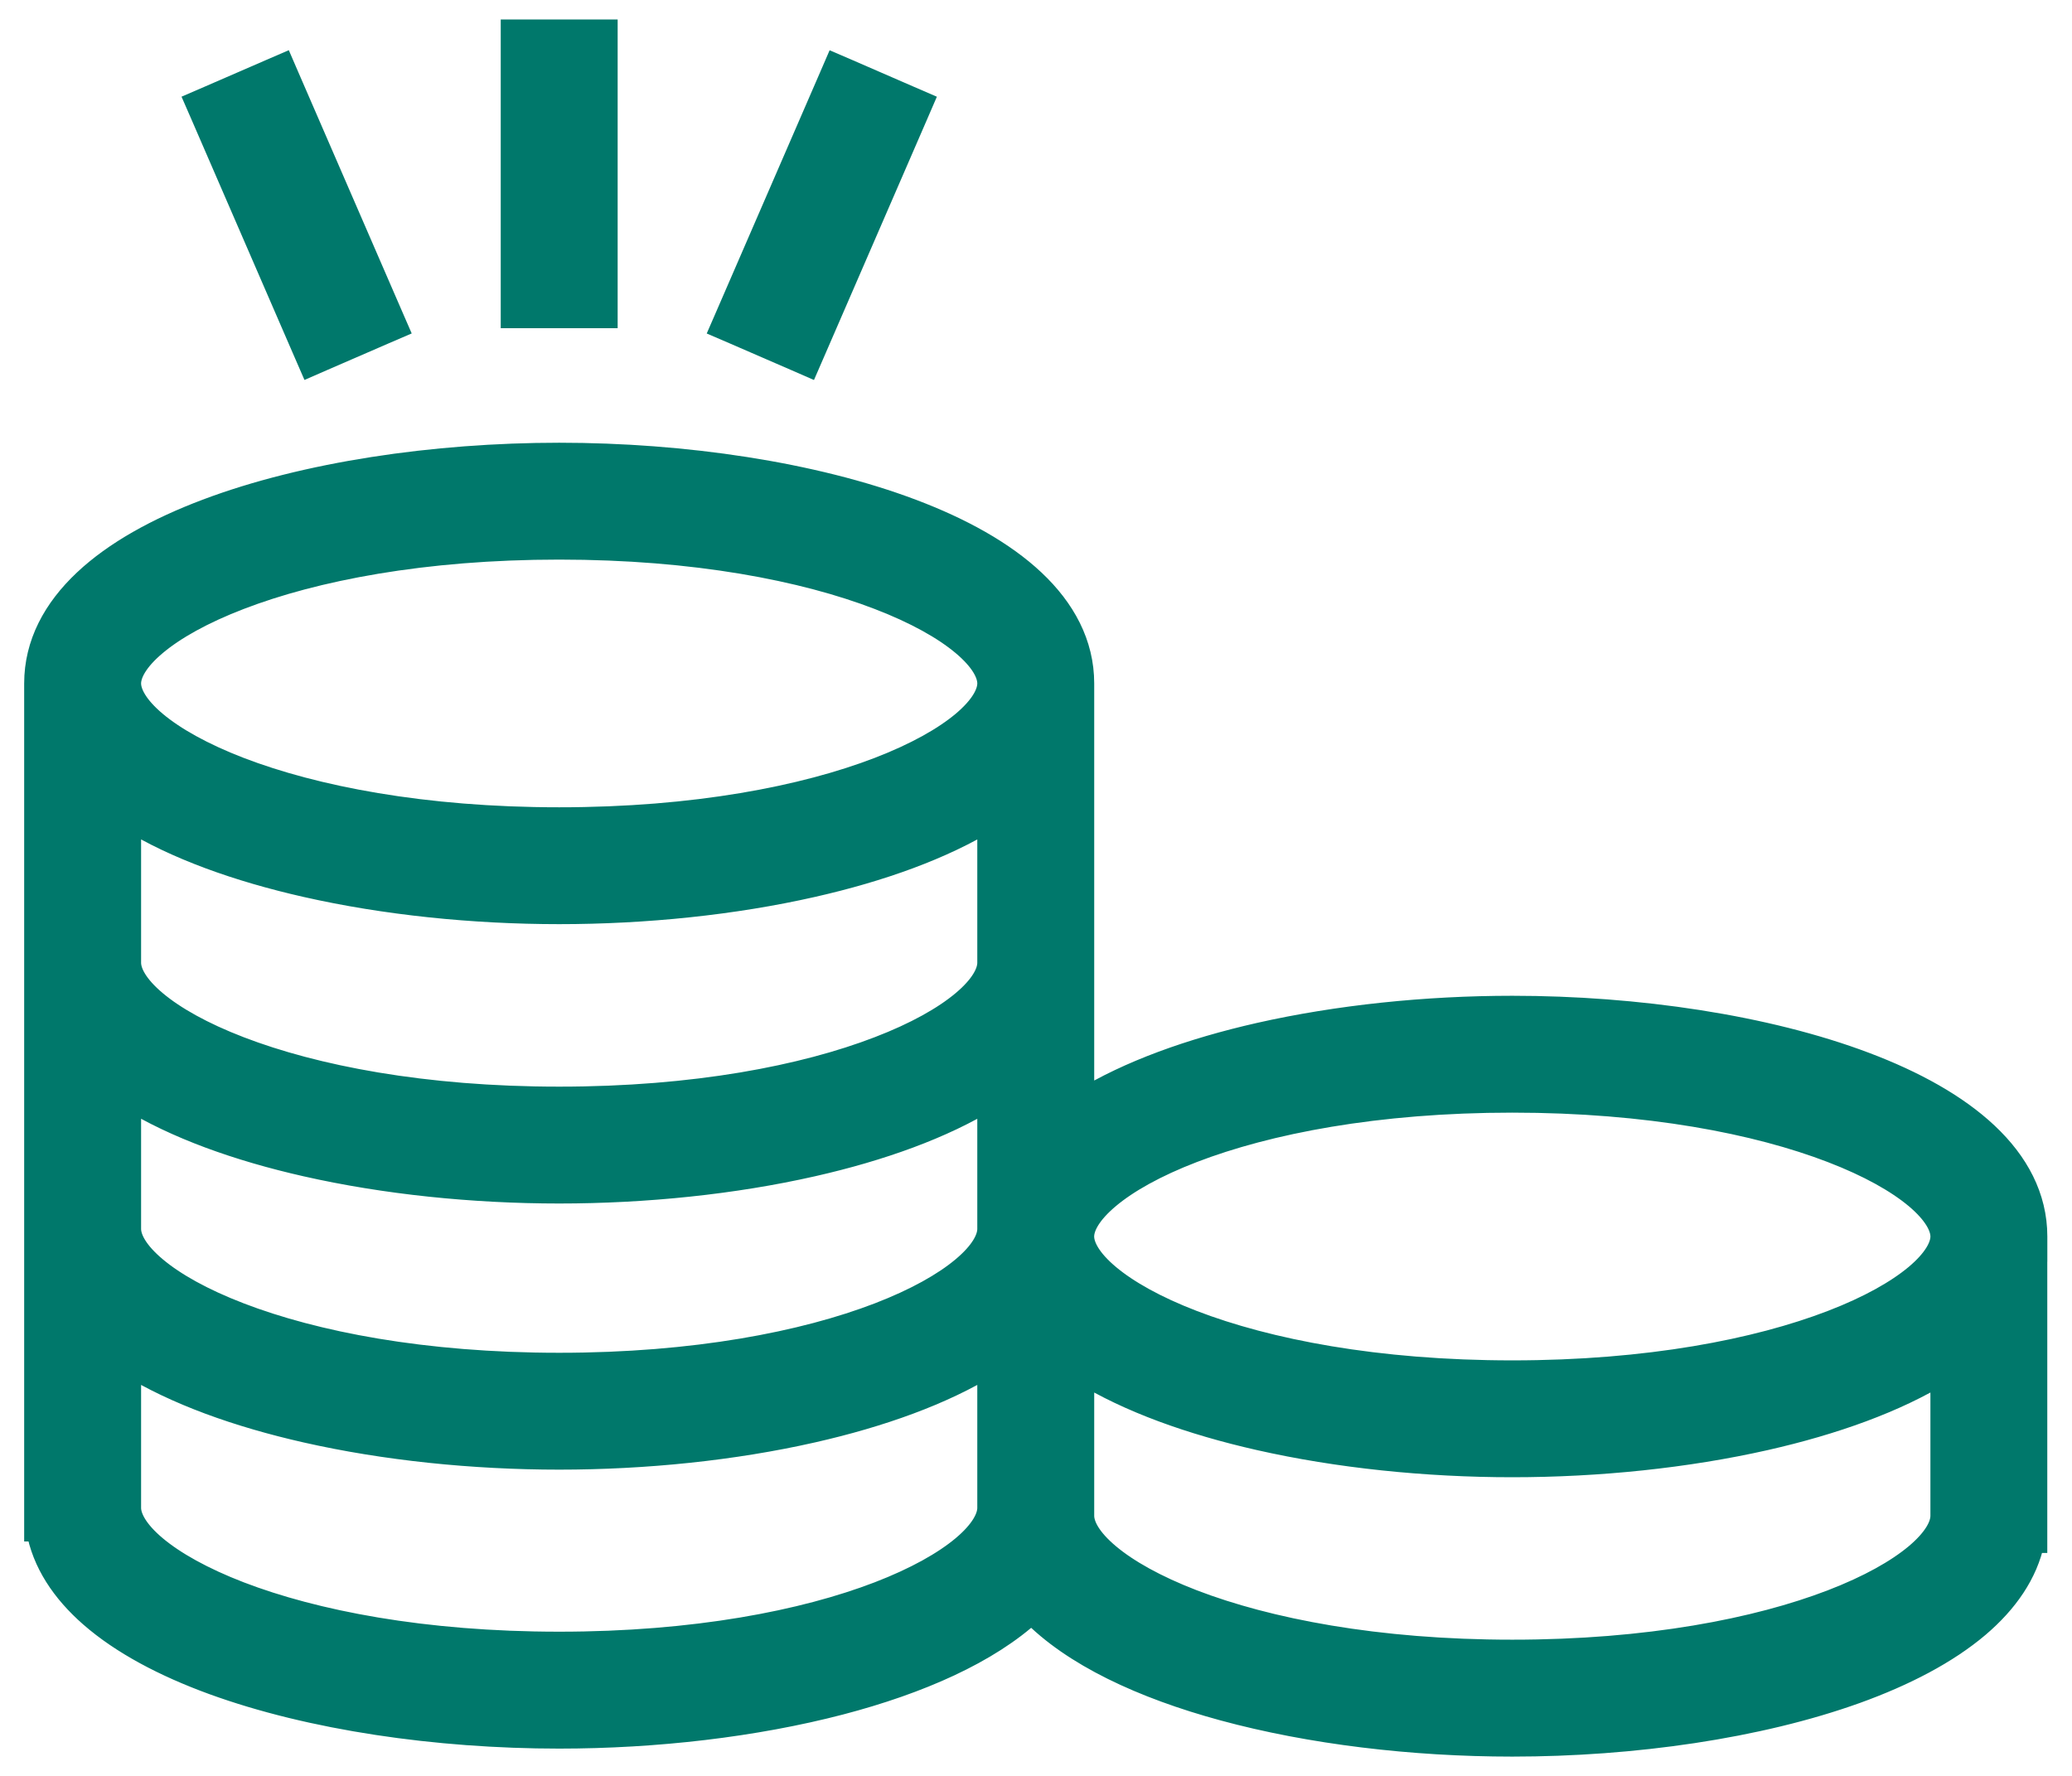 <svg width="42" height="36" viewBox="0 0 42 36" fill="none" xmlns="http://www.w3.org/2000/svg">
<path d="M41.249 25.326L41.25 25.326V25.066C41.25 24.268 40.874 23.577 40.26 23C39.649 22.425 38.793 21.952 37.796 21.576C35.801 20.823 33.184 20.436 30.655 20.436C28.909 20.436 27.123 20.621 25.53 20.981C24.142 21.296 22.886 21.747 21.93 22.337V13.855C21.93 13.057 21.554 12.366 20.94 11.788C20.329 11.213 19.473 10.74 18.476 10.364C16.481 9.611 13.864 9.225 11.335 9.225C8.807 9.225 6.189 9.611 4.194 10.364C3.197 10.74 2.341 11.213 1.73 11.788C1.116 12.366 0.74 13.057 0.74 13.855V30.748V30.998H0.779C0.897 31.667 1.287 32.249 1.853 32.744C2.48 33.292 3.336 33.745 4.324 34.106C6.302 34.827 8.86 35.197 11.334 35.197C13.291 35.197 15.299 34.965 17.029 34.513C18.63 34.094 20.024 33.479 20.911 32.658C21.759 33.534 23.167 34.189 24.801 34.633C26.567 35.113 28.637 35.359 30.654 35.359C33.107 35.359 35.644 34.995 37.614 34.287C38.599 33.932 39.454 33.487 40.088 32.949C40.659 32.462 41.061 31.89 41.197 31.231H41.249V30.981V25.385V25.326ZM20.06 30.567C20.06 30.769 19.917 31.051 19.529 31.376C19.15 31.693 18.577 32.018 17.818 32.31C16.304 32.892 14.091 33.327 11.335 33.327C8.579 33.327 6.367 32.892 4.852 32.31C4.094 32.018 3.52 31.693 3.141 31.376C2.753 31.051 2.61 30.769 2.61 30.567V27.642C3.566 28.232 4.822 28.683 6.21 28.997C7.803 29.358 9.589 29.542 11.335 29.542C13.082 29.542 14.868 29.358 16.461 28.997C17.849 28.683 19.104 28.232 20.06 27.642V30.567ZM20.06 24.912C20.06 25.115 19.917 25.396 19.529 25.721C19.15 26.039 18.577 26.364 17.818 26.656C16.304 27.238 14.091 27.673 11.335 27.673C8.579 27.673 6.367 27.238 4.852 26.655C4.094 26.364 3.52 26.039 3.141 25.721C2.753 25.396 2.61 25.115 2.61 24.912V22.246C3.566 22.837 4.822 23.288 6.21 23.602C7.803 23.963 9.589 24.147 11.335 24.147C13.082 24.147 14.868 23.963 16.461 23.602C17.849 23.288 19.104 22.837 20.06 22.247V24.912ZM20.06 19.517C20.06 19.719 19.917 20.001 19.529 20.326C19.15 20.644 18.577 20.969 17.818 21.26C16.304 21.843 14.091 22.278 11.335 22.278C8.579 22.278 6.367 21.843 4.852 21.26C4.094 20.969 3.52 20.644 3.141 20.326C2.753 20.001 2.61 19.719 2.61 19.517V16.584C3.566 17.174 4.822 17.625 6.21 17.939C7.803 18.3 9.589 18.484 11.335 18.484C13.082 18.484 14.868 18.3 16.461 17.939C17.849 17.625 19.104 17.174 20.06 16.584V19.517ZM11.335 16.615C8.579 16.615 6.367 16.18 4.852 15.598C4.094 15.306 3.52 14.981 3.141 14.664C2.753 14.338 2.61 14.057 2.61 13.854C2.61 13.652 2.753 13.37 3.141 13.045C3.52 12.727 4.094 12.402 4.852 12.111C6.367 11.528 8.579 11.094 11.335 11.094C14.092 11.094 16.304 11.528 17.818 12.111C18.577 12.402 19.15 12.727 19.529 13.045C19.917 13.37 20.06 13.652 20.06 13.854C20.06 14.057 19.917 14.338 19.529 14.664C19.15 14.981 18.577 15.306 17.818 15.598C16.304 16.18 14.091 16.615 11.335 16.615ZM39.38 30.728C39.38 30.931 39.237 31.212 38.849 31.538C38.47 31.855 37.897 32.18 37.138 32.472C35.624 33.054 33.411 33.489 30.655 33.489C27.899 33.489 25.687 33.054 24.172 32.472C23.414 32.18 22.84 31.855 22.461 31.537C22.073 31.212 21.93 30.931 21.93 30.728V27.796C22.886 28.386 24.142 28.837 25.53 29.151C27.123 29.512 28.909 29.696 30.655 29.696C32.402 29.696 34.188 29.511 35.781 29.151C37.169 28.837 38.424 28.386 39.38 27.796V30.728ZM30.655 27.827C27.898 27.827 25.686 27.392 24.171 26.809C23.413 26.518 22.839 26.193 22.46 25.875C22.072 25.55 21.929 25.268 21.929 25.066C21.929 24.863 22.072 24.582 22.46 24.257C22.839 23.939 23.413 23.614 24.171 23.323C25.686 22.74 27.898 22.305 30.655 22.305C33.411 22.305 35.623 22.74 37.138 23.323C37.896 23.614 38.469 23.939 38.849 24.257C39.236 24.582 39.38 24.863 39.38 25.066C39.38 25.268 39.236 25.55 38.849 25.875C38.469 26.193 37.896 26.518 37.138 26.809C35.623 27.392 33.411 27.827 30.655 27.827Z" fill="#00786B" stroke="#00786B" stroke-width="0.5"/>
<path d="M10.65 0.645H10.4V0.895V6.153V6.403H10.65H12.02H12.27V6.153V0.895V0.645H12.02H10.65Z" fill="#00786B" stroke="#00786B" stroke-width="0.5"/>
<path d="M5.823 1.575L5.724 1.346L5.495 1.445L4.238 1.991L4.009 2.09L4.109 2.319L6.201 7.143L6.301 7.373L6.53 7.273L7.786 6.728L8.016 6.629L7.916 6.399L5.823 1.575Z" fill="#00786B" stroke="#00786B" stroke-width="0.5"/>
<path d="M17.177 1.446L16.947 1.347L16.848 1.576L14.755 6.4L14.655 6.63L14.885 6.729L16.141 7.274L16.37 7.374L16.47 7.144L18.563 2.32L18.662 2.091L18.433 1.992L17.177 1.446Z" fill="#00786B" stroke="#00786B" stroke-width="0.5"/>
</svg>
